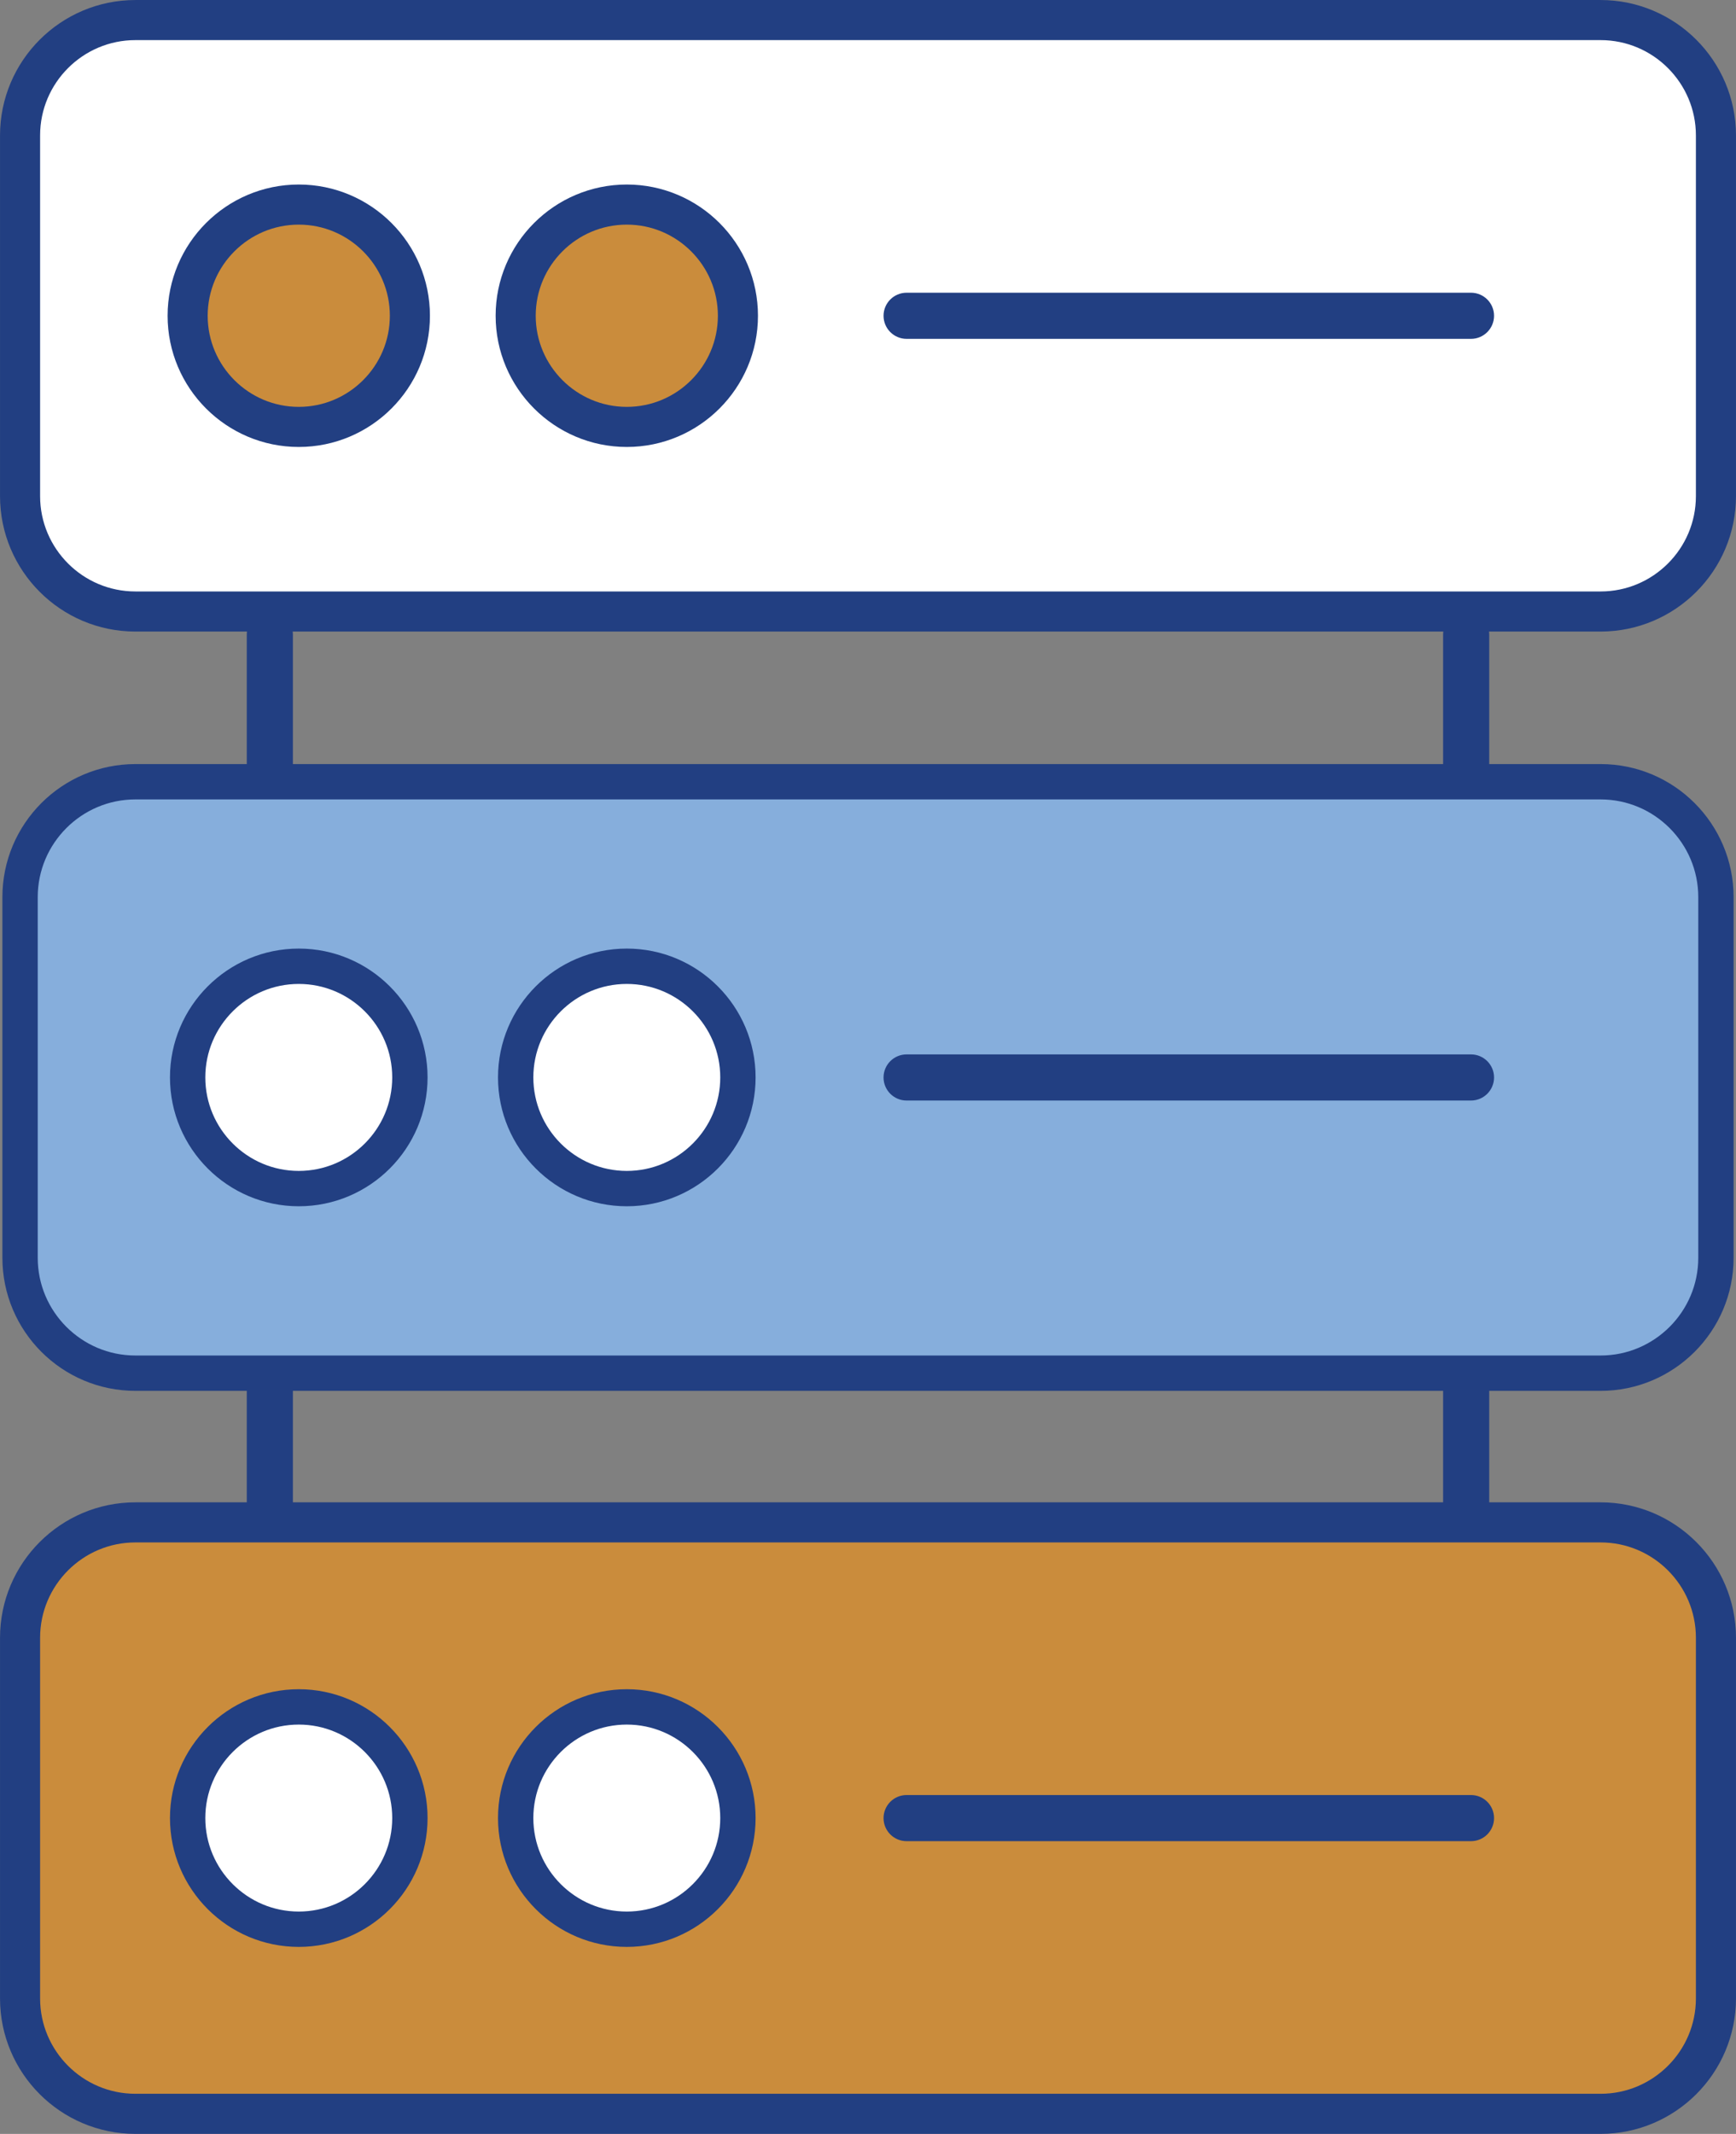 <?xml version="1.0" encoding="UTF-8"?>
<svg id="Layer_1" data-name="Layer 1" xmlns="http://www.w3.org/2000/svg" viewBox="0 0 428.35 526.33">
  <rect x="0" y="0" width="428.35" height="526.33" fill="#808080" stroke="none"/>
  <defs>
    <style>
      .cls-1 {
        fill: #86aedc;
      }

      .cls-1, .cls-2, .cls-3, .cls-4 {
        stroke: #223f82;
      }

      .cls-1, .cls-3 {
        stroke-linecap: round;
        stroke-linejoin: round;
        stroke-width: 8.72px;
      }

      .cls-2 {
        fill: #ca8c3c;
      }

      .cls-2, .cls-4 {
        stroke-miterlimit: 10;
        stroke-width: 9.89px;
      }

      .cls-5 {
        fill: #223f82;
      }

      .cls-3, .cls-4 {
        fill: #fff;
      }
    </style>
  </defs>
  <path class="cls-5" d="M66.58,378c-3.14,0-5.69-2.55-5.69-5.69v-38.09c0-3.14,2.55-5.69,5.69-5.69s5.69,2.55,5.69,5.69v38.09c0,3.14-2.55,5.69-5.69,5.69Z"/>
  <path class="cls-5" d="M361.77,378c-3.14,0-5.69-2.55-5.69-5.69v-38.09c0-3.14,2.55-5.69,5.69-5.69s5.69,2.55,5.69,5.69v38.09c0,3.14-2.55,5.69-5.69,5.69Z"/>
  <path class="cls-5" d="M66.58,200.31c-3.14,0-5.69-2.55-5.69-5.69v-38.09c0-3.14,2.55-5.69,5.69-5.69s5.69,2.55,5.69,5.69v38.09c0,3.14-2.55,5.69-5.69,5.69Z"/>
  <path class="cls-5" d="M361.77,200.31c-3.14,0-5.69-2.55-5.69-5.69v-38.09c0-3.14,2.55-5.69,5.69-5.69s5.69,2.55,5.69,5.69v38.09c0,3.14-2.55,5.69-5.69,5.69Z"/>
  <g>
    <path class="cls-4" d="M394.94,150.83H33.41c-15.7,0-28.46-12.77-28.46-28.46V33.41c0-15.7,12.77-28.46,28.46-28.46h361.53c15.7,0,28.46,12.77,28.46,28.46v88.96c0,15.7-12.77,28.46-28.46,28.46Z"/>
    <path class="cls-2" d="M73.72,105.3c-15.12,0-27.42-12.3-27.42-27.42s12.3-27.42,27.42-27.42,27.42,12.3,27.42,27.42-12.3,27.42-27.42,27.42Z"/>
    <path class="cls-2" d="M154.66,105.3c-15.12,0-27.42-12.3-27.42-27.42s12.3-27.42,27.42-27.42,27.42,12.3,27.42,27.42-12.3,27.42-27.42,27.42Z"/>
    <path class="cls-5" d="M362.96,83.58h-139.26c-3.14,0-5.69-2.55-5.69-5.69s2.55-5.69,5.69-5.69h139.26c3.14,0,5.69,2.55,5.69,5.69s-2.55,5.69-5.69,5.69Z"/>
  </g>
  <path class="cls-2" d="M394.94,521.38H33.41c-15.7,0-28.46-12.77-28.46-28.46v-88.96c0-15.7,12.77-28.46,28.46-28.46h361.53c15.7,0,28.46,12.77,28.46,28.46v88.96c0,15.7-12.77,28.46-28.46,28.46Z"/>
  <path class="cls-3" d="M73.72,475.85c-15.12,0-27.42-12.3-27.42-27.42s12.3-27.42,27.42-27.42,27.42,12.3,27.42,27.42-12.3,27.42-27.42,27.42Z"/>
  <path class="cls-3" d="M154.66,475.85c-15.12,0-27.42-12.3-27.42-27.42s12.3-27.42,27.42-27.42,27.42,12.3,27.42,27.42-12.3,27.42-27.42,27.42Z"/>
  <path class="cls-5" d="M362.96,454.13h-139.26c-3.14,0-5.69-2.55-5.69-5.69s2.55-5.69,5.69-5.69h139.26c3.14,0,5.69,2.55,5.69,5.69s-2.55,5.69-5.69,5.69Z"/>
  <path class="cls-1" d="M394.94,338.7H33.41c-15.7,0-28.46-12.77-28.46-28.46v-88.96c0-15.7,12.77-28.46,28.46-28.46h361.53c15.7,0,28.46,12.77,28.46,28.46v88.96c0,15.7-12.77,28.46-28.46,28.46Z"/>
  <path class="cls-3" d="M73.72,293.17c-15.12,0-27.42-12.3-27.42-27.42s12.3-27.42,27.42-27.42,27.42,12.3,27.42,27.42-12.3,27.42-27.42,27.42Z"/>
  <path class="cls-3" d="M154.66,293.17c-15.12,0-27.42-12.3-27.42-27.42s12.3-27.42,27.42-27.42,27.42,12.3,27.42,27.42-12.3,27.42-27.42,27.42Z"/>
  <path class="cls-5" d="M362.96,271.45h-139.26c-3.14,0-5.69-2.55-5.69-5.69s2.55-5.69,5.69-5.69h139.26c3.14,0,5.69,2.55,5.69,5.69s-2.55,5.69-5.69,5.69Z"/>
</svg>